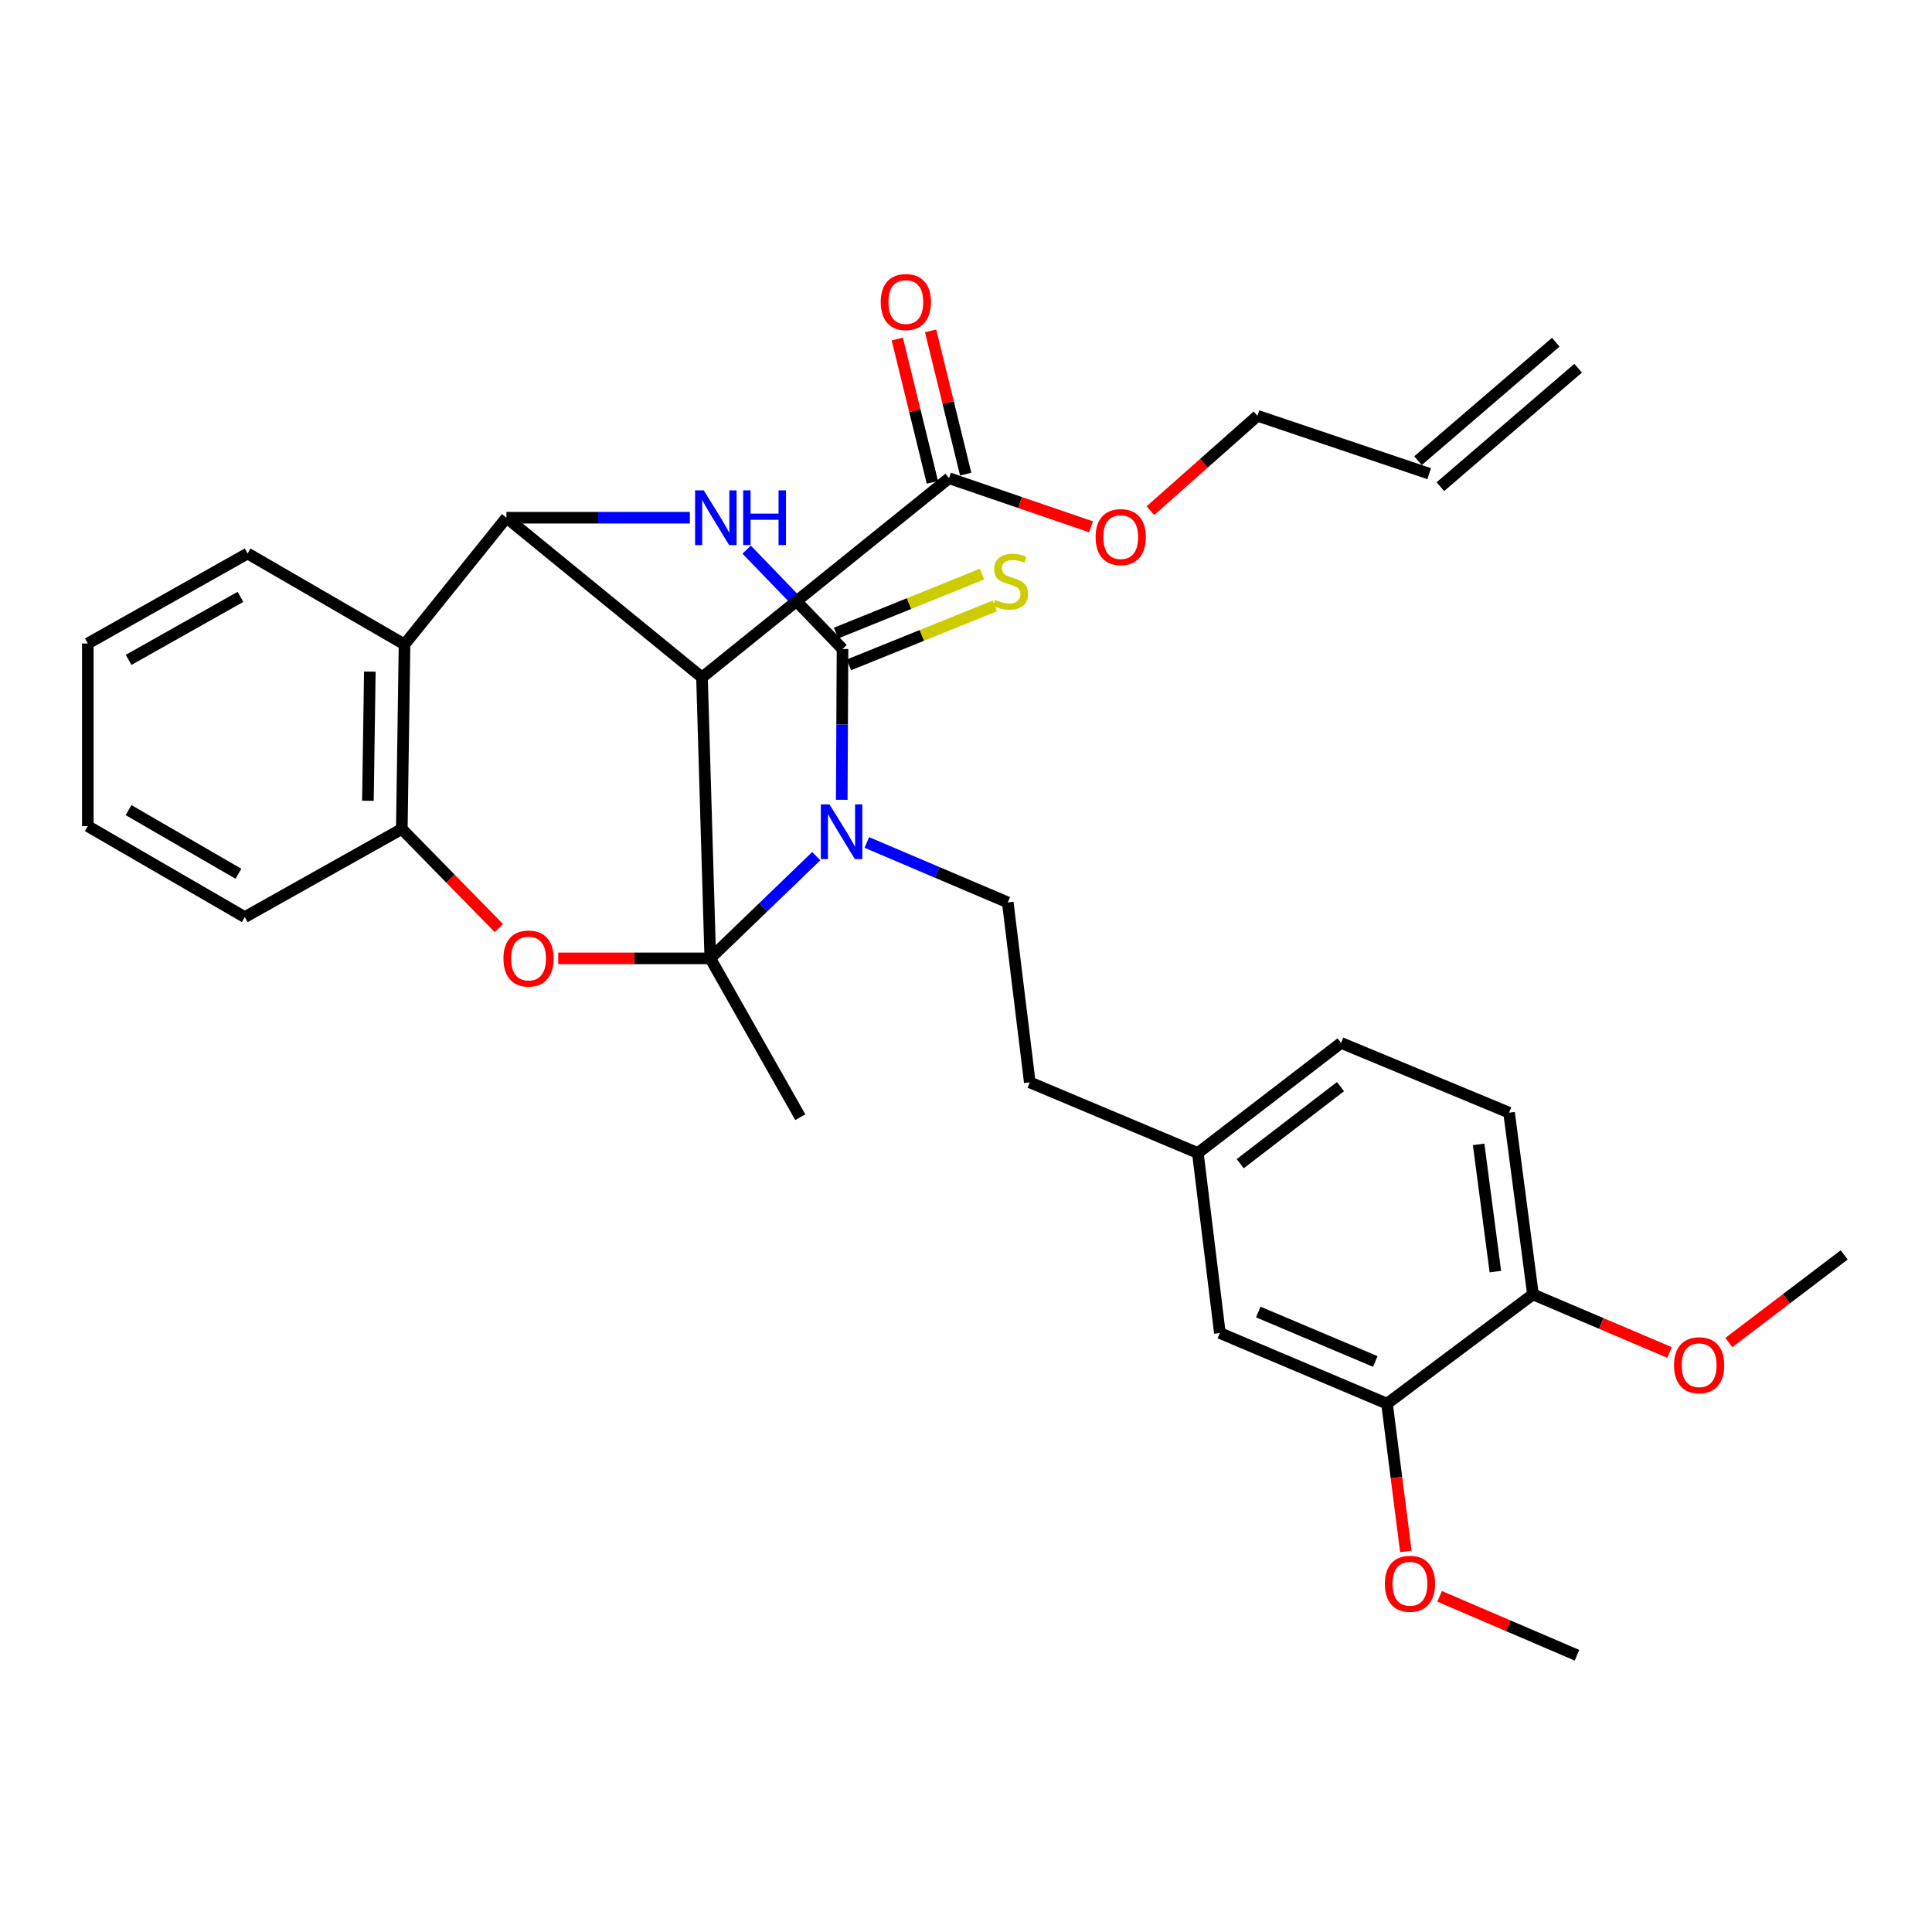<?xml version='1.0' encoding='iso-8859-1'?>
<svg version='1.1' baseProfile='full'
              xmlns='http://www.w3.org/2000/svg'
                      xmlns:rdkit='http://www.rdkit.org/xml'
                      xmlns:xlink='http://www.w3.org/1999/xlink'
                  xml:space='preserve'
width='1000px' height='1000px' viewBox='0 0 1000 1000'>
<!-- END OF HEADER -->
<rect style='opacity:1.0;fill:#FFFFFF;stroke:none' width='1000' height='1000' x='0' y='0'> </rect>
<path class='bond-0' d='M 367.64,496.054 L 395.07,469.595' style='fill:none;fill-rule:evenodd;stroke:#000000;stroke-width:6px;stroke-linecap:butt;stroke-linejoin:miter;stroke-opacity:1' />
<path class='bond-0' d='M 395.07,469.595 L 422.5,443.137' style='fill:none;fill-rule:evenodd;stroke:#0000FF;stroke-width:6px;stroke-linecap:butt;stroke-linejoin:miter;stroke-opacity:1' />
<path class='bond-2' d='M 367.64,496.054 L 363.349,350.624' style='fill:none;fill-rule:evenodd;stroke:#000000;stroke-width:6px;stroke-linecap:butt;stroke-linejoin:miter;stroke-opacity:1' />
<path class='bond-5' d='M 367.64,496.054 L 328.286,496.054' style='fill:none;fill-rule:evenodd;stroke:#000000;stroke-width:6px;stroke-linecap:butt;stroke-linejoin:miter;stroke-opacity:1' />
<path class='bond-5' d='M 328.286,496.054 L 288.932,496.054' style='fill:none;fill-rule:evenodd;stroke:#FF0000;stroke-width:6px;stroke-linecap:butt;stroke-linejoin:miter;stroke-opacity:1' />
<path class='bond-15' d='M 367.64,496.054 L 414.236,578.267' style='fill:none;fill-rule:evenodd;stroke:#000000;stroke-width:6px;stroke-linecap:butt;stroke-linejoin:miter;stroke-opacity:1' />
<path class='bond-1' d='M 435.685,413.975 L 435.884,374.941' style='fill:none;fill-rule:evenodd;stroke:#0000FF;stroke-width:6px;stroke-linecap:butt;stroke-linejoin:miter;stroke-opacity:1' />
<path class='bond-1' d='M 435.884,374.941 L 436.084,335.908' style='fill:none;fill-rule:evenodd;stroke:#000000;stroke-width:6px;stroke-linecap:butt;stroke-linejoin:miter;stroke-opacity:1' />
<path class='bond-9' d='M 448.677,436.063 L 485.149,451.579' style='fill:none;fill-rule:evenodd;stroke:#0000FF;stroke-width:6px;stroke-linecap:butt;stroke-linejoin:miter;stroke-opacity:1' />
<path class='bond-9' d='M 485.149,451.579 L 521.621,467.094' style='fill:none;fill-rule:evenodd;stroke:#000000;stroke-width:6px;stroke-linecap:butt;stroke-linejoin:miter;stroke-opacity:1' />
<path class='bond-10' d='M 439.41,344.138 L 477.181,328.875' style='fill:none;fill-rule:evenodd;stroke:#000000;stroke-width:6px;stroke-linecap:butt;stroke-linejoin:miter;stroke-opacity:1' />
<path class='bond-10' d='M 477.181,328.875 L 514.952,313.611' style='fill:none;fill-rule:evenodd;stroke:#CCCC00;stroke-width:6px;stroke-linecap:butt;stroke-linejoin:miter;stroke-opacity:1' />
<path class='bond-10' d='M 432.758,327.677 L 470.529,312.414' style='fill:none;fill-rule:evenodd;stroke:#000000;stroke-width:6px;stroke-linecap:butt;stroke-linejoin:miter;stroke-opacity:1' />
<path class='bond-10' d='M 470.529,312.414 L 508.3,297.15' style='fill:none;fill-rule:evenodd;stroke:#CCCC00;stroke-width:6px;stroke-linecap:butt;stroke-linejoin:miter;stroke-opacity:1' />
<path class='bond-33' d='M 436.084,335.908 L 411.273,310.198' style='fill:none;fill-rule:evenodd;stroke:#000000;stroke-width:6px;stroke-linecap:butt;stroke-linejoin:miter;stroke-opacity:1' />
<path class='bond-33' d='M 411.273,310.198 L 386.463,284.488' style='fill:none;fill-rule:evenodd;stroke:#0000FF;stroke-width:6px;stroke-linecap:butt;stroke-linejoin:miter;stroke-opacity:1' />
<path class='bond-3' d='M 363.349,350.624 L 262.139,267.967' style='fill:none;fill-rule:evenodd;stroke:#000000;stroke-width:6px;stroke-linecap:butt;stroke-linejoin:miter;stroke-opacity:1' />
<path class='bond-8' d='M 363.349,350.624 L 491.221,247.53' style='fill:none;fill-rule:evenodd;stroke:#000000;stroke-width:6px;stroke-linecap:butt;stroke-linejoin:miter;stroke-opacity:1' />
<path class='bond-4' d='M 262.139,267.967 L 309.605,267.967' style='fill:none;fill-rule:evenodd;stroke:#000000;stroke-width:6px;stroke-linecap:butt;stroke-linejoin:miter;stroke-opacity:1' />
<path class='bond-4' d='M 309.605,267.967 L 357.071,267.967' style='fill:none;fill-rule:evenodd;stroke:#0000FF;stroke-width:6px;stroke-linecap:butt;stroke-linejoin:miter;stroke-opacity:1' />
<path class='bond-32' d='M 262.139,267.967 L 209.388,333.55' style='fill:none;fill-rule:evenodd;stroke:#000000;stroke-width:6px;stroke-linecap:butt;stroke-linejoin:miter;stroke-opacity:1' />
<path class='bond-7' d='M 258.237,480.387 L 233.107,454.728' style='fill:none;fill-rule:evenodd;stroke:#FF0000;stroke-width:6px;stroke-linecap:butt;stroke-linejoin:miter;stroke-opacity:1' />
<path class='bond-7' d='M 233.107,454.728 L 207.978,429.07' style='fill:none;fill-rule:evenodd;stroke:#000000;stroke-width:6px;stroke-linecap:butt;stroke-linejoin:miter;stroke-opacity:1' />
<path class='bond-6' d='M 209.388,333.55 L 207.978,429.07' style='fill:none;fill-rule:evenodd;stroke:#000000;stroke-width:6px;stroke-linecap:butt;stroke-linejoin:miter;stroke-opacity:1' />
<path class='bond-6' d='M 191.424,347.616 L 190.436,414.48' style='fill:none;fill-rule:evenodd;stroke:#000000;stroke-width:6px;stroke-linecap:butt;stroke-linejoin:miter;stroke-opacity:1' />
<path class='bond-24' d='M 209.388,333.55 L 128.161,286.481' style='fill:none;fill-rule:evenodd;stroke:#000000;stroke-width:6px;stroke-linecap:butt;stroke-linejoin:miter;stroke-opacity:1' />
<path class='bond-26' d='M 207.978,429.07 L 126.711,474.689' style='fill:none;fill-rule:evenodd;stroke:#000000;stroke-width:6px;stroke-linecap:butt;stroke-linejoin:miter;stroke-opacity:1' />
<path class='bond-13' d='M 499.844,245.417 L 490.759,208.338' style='fill:none;fill-rule:evenodd;stroke:#000000;stroke-width:6px;stroke-linecap:butt;stroke-linejoin:miter;stroke-opacity:1' />
<path class='bond-13' d='M 490.759,208.338 L 481.675,171.258' style='fill:none;fill-rule:evenodd;stroke:#FF0000;stroke-width:6px;stroke-linecap:butt;stroke-linejoin:miter;stroke-opacity:1' />
<path class='bond-13' d='M 482.599,249.642 L 473.515,212.563' style='fill:none;fill-rule:evenodd;stroke:#000000;stroke-width:6px;stroke-linecap:butt;stroke-linejoin:miter;stroke-opacity:1' />
<path class='bond-13' d='M 473.515,212.563 L 464.43,175.483' style='fill:none;fill-rule:evenodd;stroke:#FF0000;stroke-width:6px;stroke-linecap:butt;stroke-linejoin:miter;stroke-opacity:1' />
<path class='bond-21' d='M 491.221,247.53 L 527.978,260.104' style='fill:none;fill-rule:evenodd;stroke:#000000;stroke-width:6px;stroke-linecap:butt;stroke-linejoin:miter;stroke-opacity:1' />
<path class='bond-21' d='M 527.978,260.104 L 564.735,272.679' style='fill:none;fill-rule:evenodd;stroke:#FF0000;stroke-width:6px;stroke-linecap:butt;stroke-linejoin:miter;stroke-opacity:1' />
<path class='bond-20' d='M 521.621,467.094 L 533.014,560.226' style='fill:none;fill-rule:evenodd;stroke:#000000;stroke-width:6px;stroke-linecap:butt;stroke-linejoin:miter;stroke-opacity:1' />
<path class='bond-11' d='M 717.917,726.537 L 631.403,689.973' style='fill:none;fill-rule:evenodd;stroke:#000000;stroke-width:6px;stroke-linecap:butt;stroke-linejoin:miter;stroke-opacity:1' />
<path class='bond-11' d='M 711.852,704.698 L 651.292,679.103' style='fill:none;fill-rule:evenodd;stroke:#000000;stroke-width:6px;stroke-linecap:butt;stroke-linejoin:miter;stroke-opacity:1' />
<path class='bond-23' d='M 717.917,726.537 L 722.792,764.774' style='fill:none;fill-rule:evenodd;stroke:#000000;stroke-width:6px;stroke-linecap:butt;stroke-linejoin:miter;stroke-opacity:1' />
<path class='bond-23' d='M 722.792,764.774 L 727.668,803.012' style='fill:none;fill-rule:evenodd;stroke:#FF0000;stroke-width:6px;stroke-linecap:butt;stroke-linejoin:miter;stroke-opacity:1' />
<path class='bond-35' d='M 717.917,726.537 L 793.453,669.979' style='fill:none;fill-rule:evenodd;stroke:#000000;stroke-width:6px;stroke-linecap:butt;stroke-linejoin:miter;stroke-opacity:1' />
<path class='bond-12' d='M 793.453,669.979 L 781.094,575.91' style='fill:none;fill-rule:evenodd;stroke:#000000;stroke-width:6px;stroke-linecap:butt;stroke-linejoin:miter;stroke-opacity:1' />
<path class='bond-12' d='M 773.996,658.181 L 765.344,592.333' style='fill:none;fill-rule:evenodd;stroke:#000000;stroke-width:6px;stroke-linecap:butt;stroke-linejoin:miter;stroke-opacity:1' />
<path class='bond-25' d='M 793.453,669.979 L 828.795,685.01' style='fill:none;fill-rule:evenodd;stroke:#000000;stroke-width:6px;stroke-linecap:butt;stroke-linejoin:miter;stroke-opacity:1' />
<path class='bond-25' d='M 828.795,685.01 L 864.136,700.04' style='fill:none;fill-rule:evenodd;stroke:#FF0000;stroke-width:6px;stroke-linecap:butt;stroke-linejoin:miter;stroke-opacity:1' />
<path class='bond-14' d='M 631.403,689.973 L 620.001,596.791' style='fill:none;fill-rule:evenodd;stroke:#000000;stroke-width:6px;stroke-linecap:butt;stroke-linejoin:miter;stroke-opacity:1' />
<path class='bond-16' d='M 781.094,575.91 L 694.146,539.809' style='fill:none;fill-rule:evenodd;stroke:#000000;stroke-width:6px;stroke-linecap:butt;stroke-linejoin:miter;stroke-opacity:1' />
<path class='bond-17' d='M 739.745,245.172 L 650.884,215.217' style='fill:none;fill-rule:evenodd;stroke:#000000;stroke-width:6px;stroke-linecap:butt;stroke-linejoin:miter;stroke-opacity:1' />
<path class='bond-18' d='M 745.533,251.903 L 816.837,190.591' style='fill:none;fill-rule:evenodd;stroke:#000000;stroke-width:6px;stroke-linecap:butt;stroke-linejoin:miter;stroke-opacity:1' />
<path class='bond-18' d='M 733.957,238.441 L 805.262,177.129' style='fill:none;fill-rule:evenodd;stroke:#000000;stroke-width:6px;stroke-linecap:butt;stroke-linejoin:miter;stroke-opacity:1' />
<path class='bond-19' d='M 620.001,596.791 L 533.014,560.226' style='fill:none;fill-rule:evenodd;stroke:#000000;stroke-width:6px;stroke-linecap:butt;stroke-linejoin:miter;stroke-opacity:1' />
<path class='bond-22' d='M 620.001,596.791 L 694.146,539.809' style='fill:none;fill-rule:evenodd;stroke:#000000;stroke-width:6px;stroke-linecap:butt;stroke-linejoin:miter;stroke-opacity:1' />
<path class='bond-22' d='M 641.941,602.321 L 693.843,562.433' style='fill:none;fill-rule:evenodd;stroke:#000000;stroke-width:6px;stroke-linecap:butt;stroke-linejoin:miter;stroke-opacity:1' />
<path class='bond-27' d='M 595.447,264.32 L 623.166,239.768' style='fill:none;fill-rule:evenodd;stroke:#FF0000;stroke-width:6px;stroke-linecap:butt;stroke-linejoin:miter;stroke-opacity:1' />
<path class='bond-27' d='M 623.166,239.768 L 650.884,215.217' style='fill:none;fill-rule:evenodd;stroke:#000000;stroke-width:6px;stroke-linecap:butt;stroke-linejoin:miter;stroke-opacity:1' />
<path class='bond-28' d='M 745.145,826.262 L 780.701,841.509' style='fill:none;fill-rule:evenodd;stroke:#FF0000;stroke-width:6px;stroke-linecap:butt;stroke-linejoin:miter;stroke-opacity:1' />
<path class='bond-28' d='M 780.701,841.509 L 816.257,856.757' style='fill:none;fill-rule:evenodd;stroke:#000000;stroke-width:6px;stroke-linecap:butt;stroke-linejoin:miter;stroke-opacity:1' />
<path class='bond-34' d='M 128.161,286.481 L 45.455,333.067' style='fill:none;fill-rule:evenodd;stroke:#000000;stroke-width:6px;stroke-linecap:butt;stroke-linejoin:miter;stroke-opacity:1' />
<path class='bond-34' d='M 124.468,308.938 L 66.574,341.549' style='fill:none;fill-rule:evenodd;stroke:#000000;stroke-width:6px;stroke-linecap:butt;stroke-linejoin:miter;stroke-opacity:1' />
<path class='bond-29' d='M 894.83,694.897 L 924.688,672.214' style='fill:none;fill-rule:evenodd;stroke:#FF0000;stroke-width:6px;stroke-linecap:butt;stroke-linejoin:miter;stroke-opacity:1' />
<path class='bond-29' d='M 924.688,672.214 L 954.545,649.532' style='fill:none;fill-rule:evenodd;stroke:#000000;stroke-width:6px;stroke-linecap:butt;stroke-linejoin:miter;stroke-opacity:1' />
<path class='bond-31' d='M 126.711,474.689 L 45.455,427.62' style='fill:none;fill-rule:evenodd;stroke:#000000;stroke-width:6px;stroke-linecap:butt;stroke-linejoin:miter;stroke-opacity:1' />
<path class='bond-31' d='M 123.422,452.266 L 66.542,419.317' style='fill:none;fill-rule:evenodd;stroke:#000000;stroke-width:6px;stroke-linecap:butt;stroke-linejoin:miter;stroke-opacity:1' />
<path class='bond-30' d='M 45.455,333.067 L 45.455,427.62' style='fill:none;fill-rule:evenodd;stroke:#000000;stroke-width:6px;stroke-linecap:butt;stroke-linejoin:miter;stroke-opacity:1' />
<path  class='atom-1' d='M 429.34 416.34
L 438.62 431.34
Q 439.54 432.82, 441.02 435.5
Q 442.5 438.18, 442.58 438.34
L 442.58 416.34
L 446.34 416.34
L 446.34 444.66
L 442.46 444.66
L 432.5 428.26
Q 431.34 426.34, 430.1 424.14
Q 428.9 421.94, 428.54 421.26
L 428.54 444.66
L 424.86 444.66
L 424.86 416.34
L 429.34 416.34
' fill='#0000FF'/>
<path  class='atom-5' d='M 364.26 253.807
L 373.54 268.807
Q 374.46 270.287, 375.94 272.967
Q 377.42 275.647, 377.5 275.807
L 377.5 253.807
L 381.26 253.807
L 381.26 282.127
L 377.38 282.127
L 367.42 265.727
Q 366.26 263.807, 365.02 261.607
Q 363.82 259.407, 363.46 258.727
L 363.46 282.127
L 359.78 282.127
L 359.78 253.807
L 364.26 253.807
' fill='#0000FF'/>
<path  class='atom-5' d='M 384.66 253.807
L 388.5 253.807
L 388.5 265.847
L 402.98 265.847
L 402.98 253.807
L 406.82 253.807
L 406.82 282.127
L 402.98 282.127
L 402.98 269.047
L 388.5 269.047
L 388.5 282.127
L 384.66 282.127
L 384.66 253.807
' fill='#0000FF'/>
<path  class='atom-6' d='M 260.58 496.134
Q 260.58 489.334, 263.94 485.534
Q 267.3 481.734, 273.58 481.734
Q 279.86 481.734, 283.22 485.534
Q 286.58 489.334, 286.58 496.134
Q 286.58 503.014, 283.18 506.934
Q 279.78 510.814, 273.58 510.814
Q 267.34 510.814, 263.94 506.934
Q 260.58 503.054, 260.58 496.134
M 273.58 507.614
Q 277.9 507.614, 280.22 504.734
Q 282.58 501.814, 282.58 496.134
Q 282.58 490.574, 280.22 487.774
Q 277.9 484.934, 273.58 484.934
Q 269.26 484.934, 266.9 487.734
Q 264.58 490.534, 264.58 496.134
Q 264.58 501.854, 266.9 504.734
Q 269.26 507.614, 273.58 507.614
' fill='#FF0000'/>
<path  class='atom-11' d='M 515.051 310.484
Q 515.371 310.604, 516.691 311.164
Q 518.011 311.724, 519.451 312.084
Q 520.931 312.404, 522.371 312.404
Q 525.051 312.404, 526.611 311.124
Q 528.171 309.804, 528.171 307.524
Q 528.171 305.964, 527.371 305.004
Q 526.611 304.044, 525.411 303.524
Q 524.211 303.004, 522.211 302.404
Q 519.691 301.644, 518.171 300.924
Q 516.691 300.204, 515.611 298.684
Q 514.571 297.164, 514.571 294.604
Q 514.571 291.044, 516.971 288.844
Q 519.411 286.644, 524.211 286.644
Q 527.491 286.644, 531.211 288.204
L 530.291 291.284
Q 526.891 289.884, 524.331 289.884
Q 521.571 289.884, 520.051 291.044
Q 518.531 292.164, 518.571 294.124
Q 518.571 295.644, 519.331 296.564
Q 520.131 297.484, 521.251 298.004
Q 522.411 298.524, 524.331 299.124
Q 526.891 299.924, 528.411 300.724
Q 529.931 301.524, 531.011 303.164
Q 532.131 304.764, 532.131 307.524
Q 532.131 311.444, 529.491 313.564
Q 526.891 315.644, 522.531 315.644
Q 520.011 315.644, 518.091 315.084
Q 516.211 314.564, 513.971 313.644
L 515.051 310.484
' fill='#CCCC00'/>
<path  class='atom-14' d='M 455.861 156.342
Q 455.861 149.542, 459.221 145.742
Q 462.581 141.942, 468.861 141.942
Q 475.141 141.942, 478.501 145.742
Q 481.861 149.542, 481.861 156.342
Q 481.861 163.222, 478.461 167.142
Q 475.061 171.022, 468.861 171.022
Q 462.621 171.022, 459.221 167.142
Q 455.861 163.262, 455.861 156.342
M 468.861 167.822
Q 473.181 167.822, 475.501 164.942
Q 477.861 162.022, 477.861 156.342
Q 477.861 150.782, 475.501 147.982
Q 473.181 145.142, 468.861 145.142
Q 464.541 145.142, 462.181 147.942
Q 459.861 150.742, 459.861 156.342
Q 459.861 162.062, 462.181 164.942
Q 464.541 167.822, 468.861 167.822
' fill='#FF0000'/>
<path  class='atom-22' d='M 567.083 278.009
Q 567.083 271.209, 570.443 267.409
Q 573.803 263.609, 580.083 263.609
Q 586.363 263.609, 589.723 267.409
Q 593.083 271.209, 593.083 278.009
Q 593.083 284.889, 589.683 288.809
Q 586.283 292.689, 580.083 292.689
Q 573.843 292.689, 570.443 288.809
Q 567.083 284.929, 567.083 278.009
M 580.083 289.489
Q 584.403 289.489, 586.723 286.609
Q 589.083 283.689, 589.083 278.009
Q 589.083 272.449, 586.723 269.649
Q 584.403 266.809, 580.083 266.809
Q 575.763 266.809, 573.403 269.609
Q 571.083 272.409, 571.083 278.009
Q 571.083 283.729, 573.403 286.609
Q 575.763 289.489, 580.083 289.489
' fill='#FF0000'/>
<path  class='atom-24' d='M 716.793 819.759
Q 716.793 812.959, 720.153 809.159
Q 723.513 805.359, 729.793 805.359
Q 736.073 805.359, 739.433 809.159
Q 742.793 812.959, 742.793 819.759
Q 742.793 826.639, 739.393 830.559
Q 735.993 834.439, 729.793 834.439
Q 723.553 834.439, 720.153 830.559
Q 716.793 826.679, 716.793 819.759
M 729.793 831.239
Q 734.113 831.239, 736.433 828.359
Q 738.793 825.439, 738.793 819.759
Q 738.793 814.199, 736.433 811.399
Q 734.113 808.559, 729.793 808.559
Q 725.473 808.559, 723.113 811.359
Q 720.793 814.159, 720.793 819.759
Q 720.793 825.479, 723.113 828.359
Q 725.473 831.239, 729.793 831.239
' fill='#FF0000'/>
<path  class='atom-26' d='M 866.473 706.643
Q 866.473 699.843, 869.833 696.043
Q 873.193 692.243, 879.473 692.243
Q 885.753 692.243, 889.113 696.043
Q 892.473 699.843, 892.473 706.643
Q 892.473 713.523, 889.073 717.443
Q 885.673 721.323, 879.473 721.323
Q 873.233 721.323, 869.833 717.443
Q 866.473 713.563, 866.473 706.643
M 879.473 718.123
Q 883.793 718.123, 886.113 715.243
Q 888.473 712.323, 888.473 706.643
Q 888.473 701.083, 886.113 698.283
Q 883.793 695.443, 879.473 695.443
Q 875.153 695.443, 872.793 698.243
Q 870.473 701.043, 870.473 706.643
Q 870.473 712.363, 872.793 715.243
Q 875.153 718.123, 879.473 718.123
' fill='#FF0000'/>
</svg>
